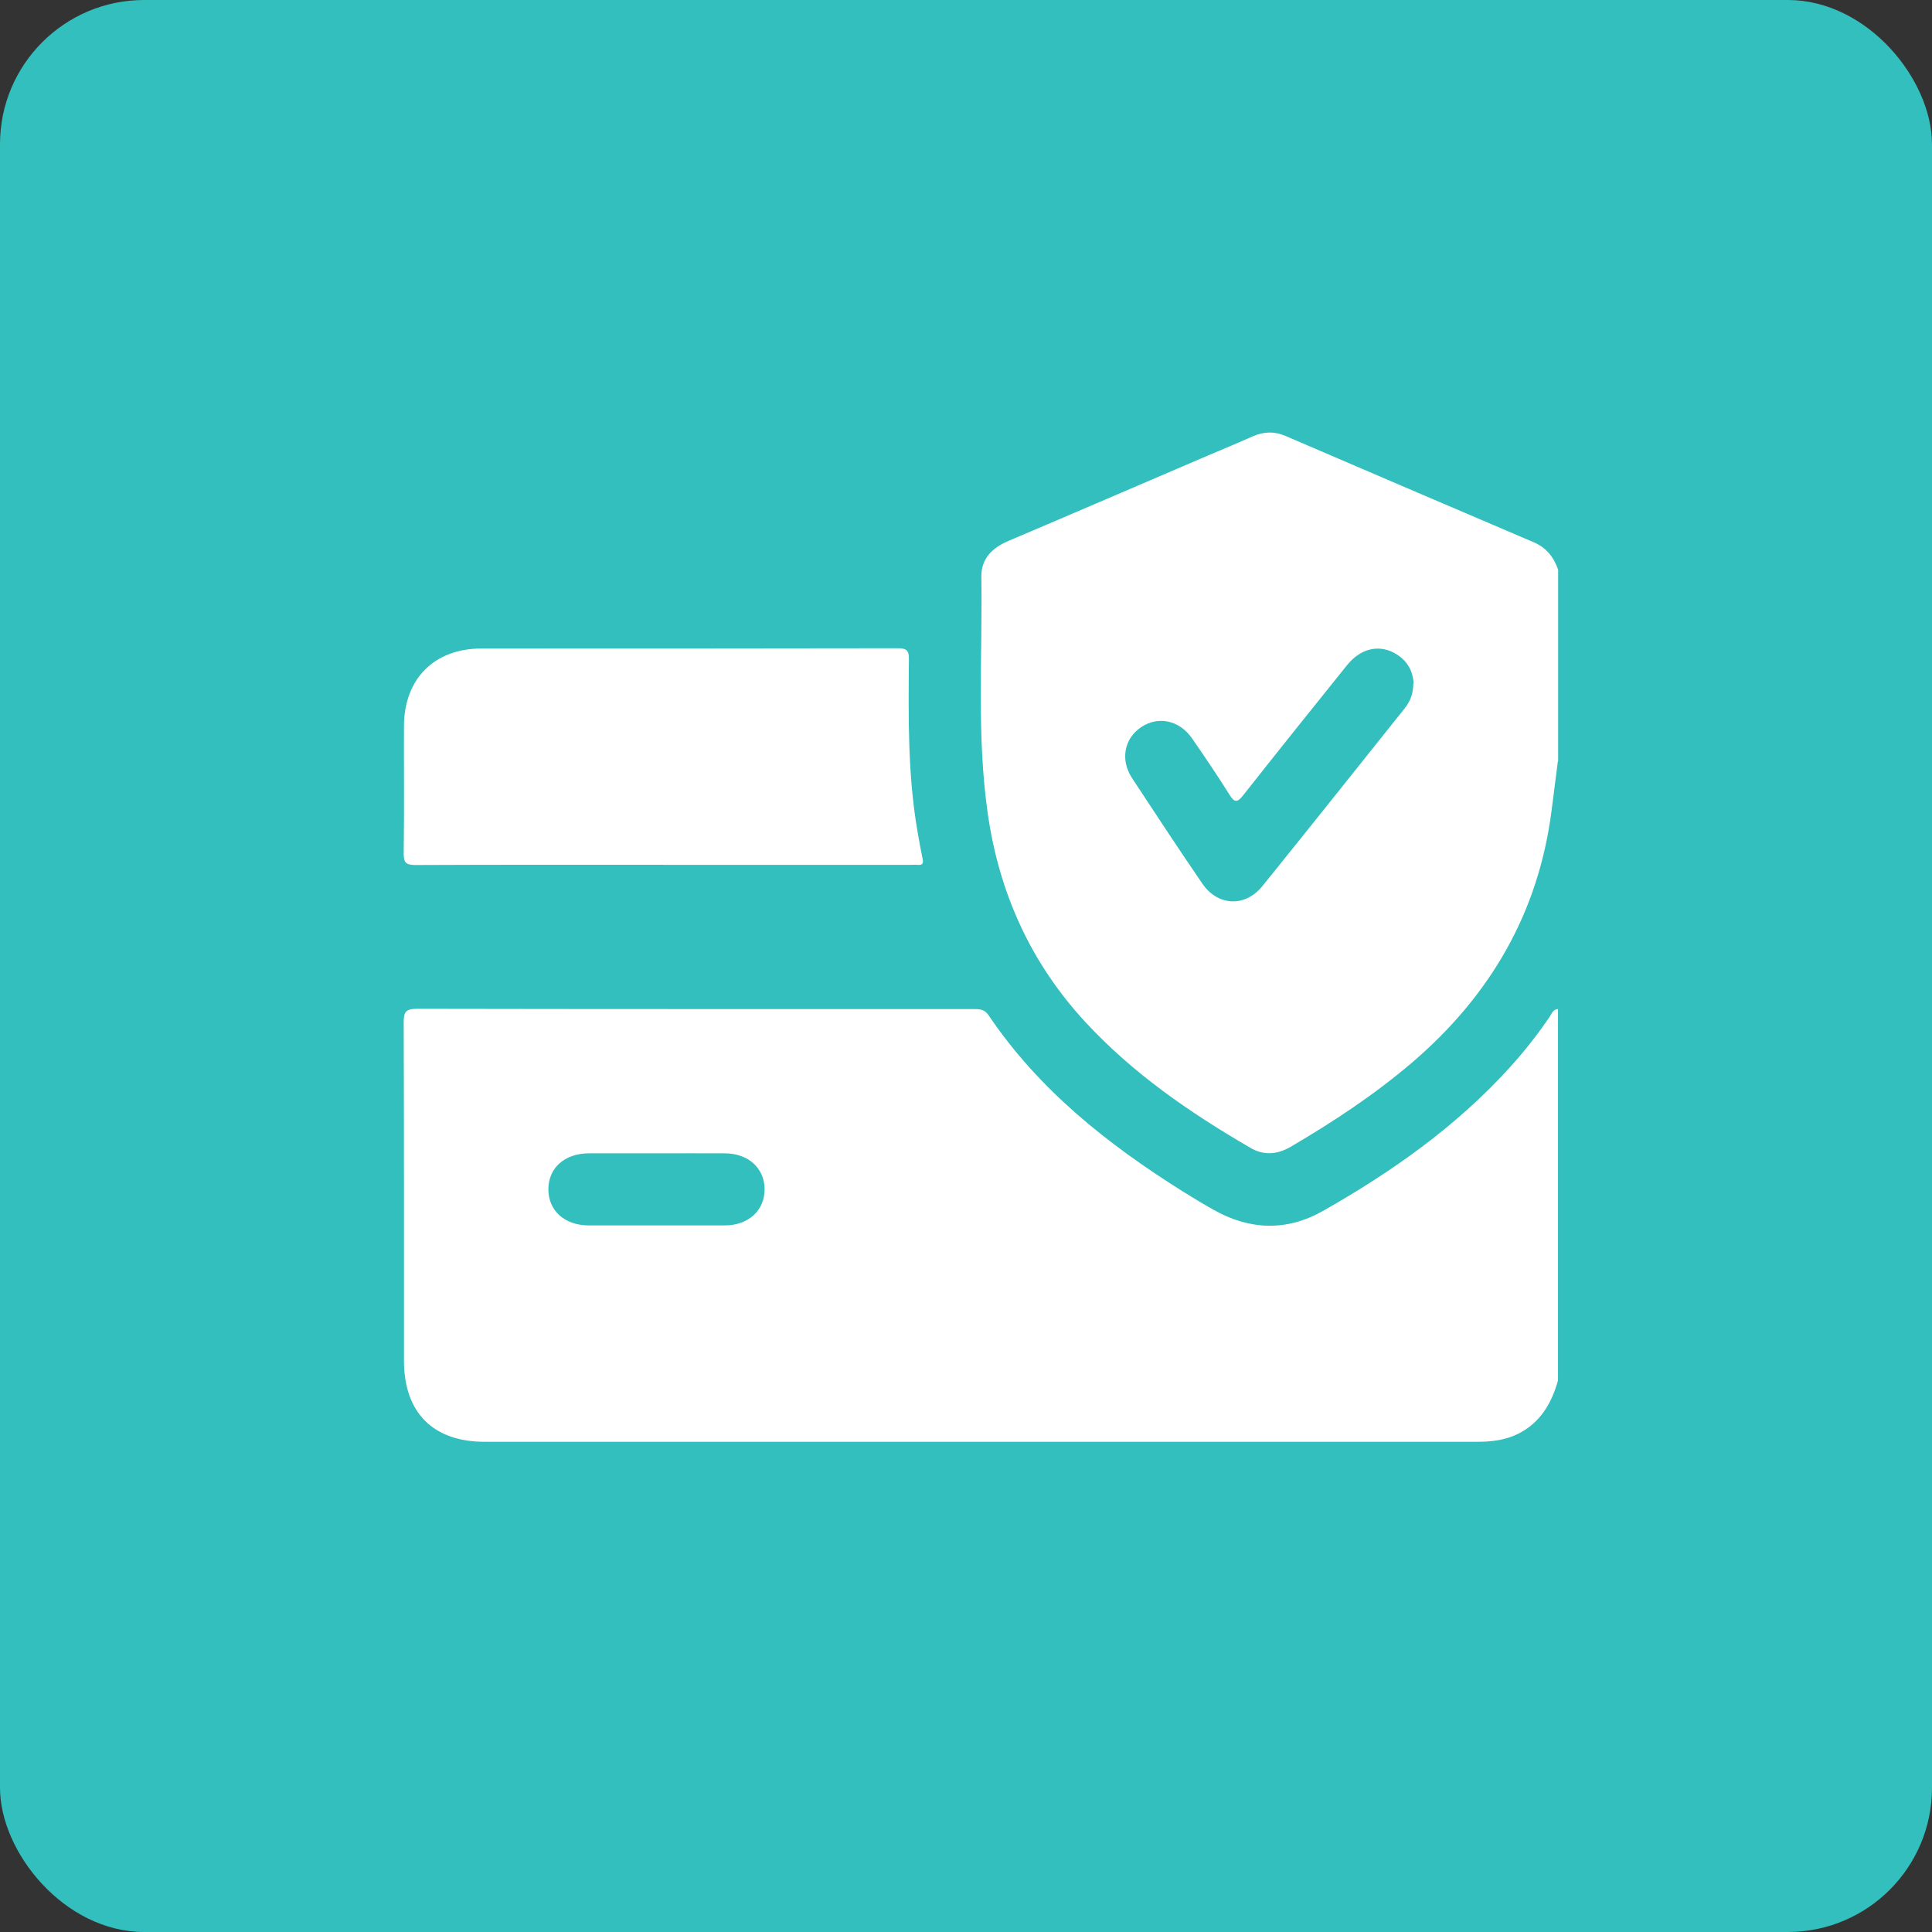 <svg width="67" height="67" viewBox="0 0 67 67" fill="none" xmlns="http://www.w3.org/2000/svg">
<rect x="0" y="0" width="67" height="67" fill="#333333" stroke="none"/>
<rect width="67" height="67" rx="5" fill="#32BFBD"/>
<path d="M54.026 47.888C53.8 48.678 53.412 49.343 52.64 49.727C52.196 49.944 51.723 50 51.236 50C43.549 50 35.867 50 28.18 50C24.387 50 20.599 50 16.807 50C15.015 50 14.009 48.985 14.009 47.184C14.009 43.277 14.013 39.37 14 35.462C14 35.104 14.06 34.984 14.457 34.984C20.889 34.997 27.326 34.993 33.759 34.993C33.973 34.993 34.143 34.997 34.288 35.215C36.029 37.795 38.405 39.677 41.007 41.311C41.361 41.532 41.715 41.746 42.078 41.95C43.332 42.663 44.62 42.706 45.874 41.997C48.272 40.637 50.515 39.058 52.38 36.993C52.87 36.452 53.318 35.88 53.732 35.274C53.809 35.163 53.851 35.001 54.03 34.993C54.03 39.293 54.03 43.589 54.03 47.888H54.026ZM22.762 39.997C21.982 39.997 21.201 39.997 20.42 39.997C19.584 39.997 19.021 40.5 19.017 41.238C19.012 41.976 19.576 42.492 20.407 42.496C21.981 42.496 23.555 42.496 25.13 42.496C25.957 42.496 26.52 41.976 26.516 41.234C26.508 40.509 25.949 40.001 25.147 39.997C24.353 39.992 23.56 39.997 22.766 39.997H22.762Z" fill="white"/>
<path d="M54.026 26.397C53.954 26.965 53.881 27.528 53.809 28.095C53.356 31.666 51.667 34.545 48.954 36.861C47.653 37.97 46.228 38.909 44.757 39.771C44.287 40.044 43.822 40.078 43.353 39.8C41.263 38.585 39.283 37.224 37.633 35.437C35.747 33.393 34.655 30.979 34.258 28.236C33.862 25.502 34.075 22.75 34.032 20.003C34.024 19.367 34.416 18.992 34.984 18.753C37.304 17.768 39.62 16.769 41.941 15.775C42.444 15.562 42.948 15.353 43.447 15.131C43.827 14.965 44.198 14.952 44.582 15.119C47.448 16.351 50.315 17.58 53.186 18.804C53.625 18.992 53.885 19.32 54.035 19.76C54.035 21.974 54.035 24.188 54.035 26.402L54.026 26.397ZM49.022 23.684C49.001 23.309 48.835 22.959 48.472 22.716C47.888 22.323 47.205 22.456 46.715 23.066C45.507 24.567 44.304 26.069 43.11 27.583C42.901 27.848 42.807 27.831 42.636 27.558C42.223 26.896 41.783 26.248 41.34 25.608C40.9 24.973 40.162 24.819 39.569 25.22C38.989 25.612 38.844 26.346 39.254 26.977C40.06 28.206 40.87 29.435 41.698 30.646C42.236 31.427 43.182 31.469 43.78 30.727C45.431 28.684 47.069 26.623 48.707 24.572C48.899 24.333 49.014 24.06 49.014 23.693L49.022 23.684Z" fill="white"/>
<path d="M23.001 29.989C20.139 29.989 17.272 29.985 14.41 29.998C14.09 29.998 13.996 29.925 14 29.597C14.021 28.125 14.004 26.653 14.009 25.182C14.013 23.544 15.058 22.49 16.692 22.49C21.508 22.49 26.328 22.49 31.144 22.481C31.464 22.481 31.524 22.579 31.52 22.874C31.503 24.866 31.477 26.858 31.818 28.833C31.874 29.153 31.929 29.473 31.997 29.793C32.032 29.951 31.98 30.006 31.827 29.993C31.737 29.985 31.643 29.993 31.554 29.993C28.704 29.993 25.851 29.993 23.001 29.993V29.989Z" fill="white"/>
</svg>
